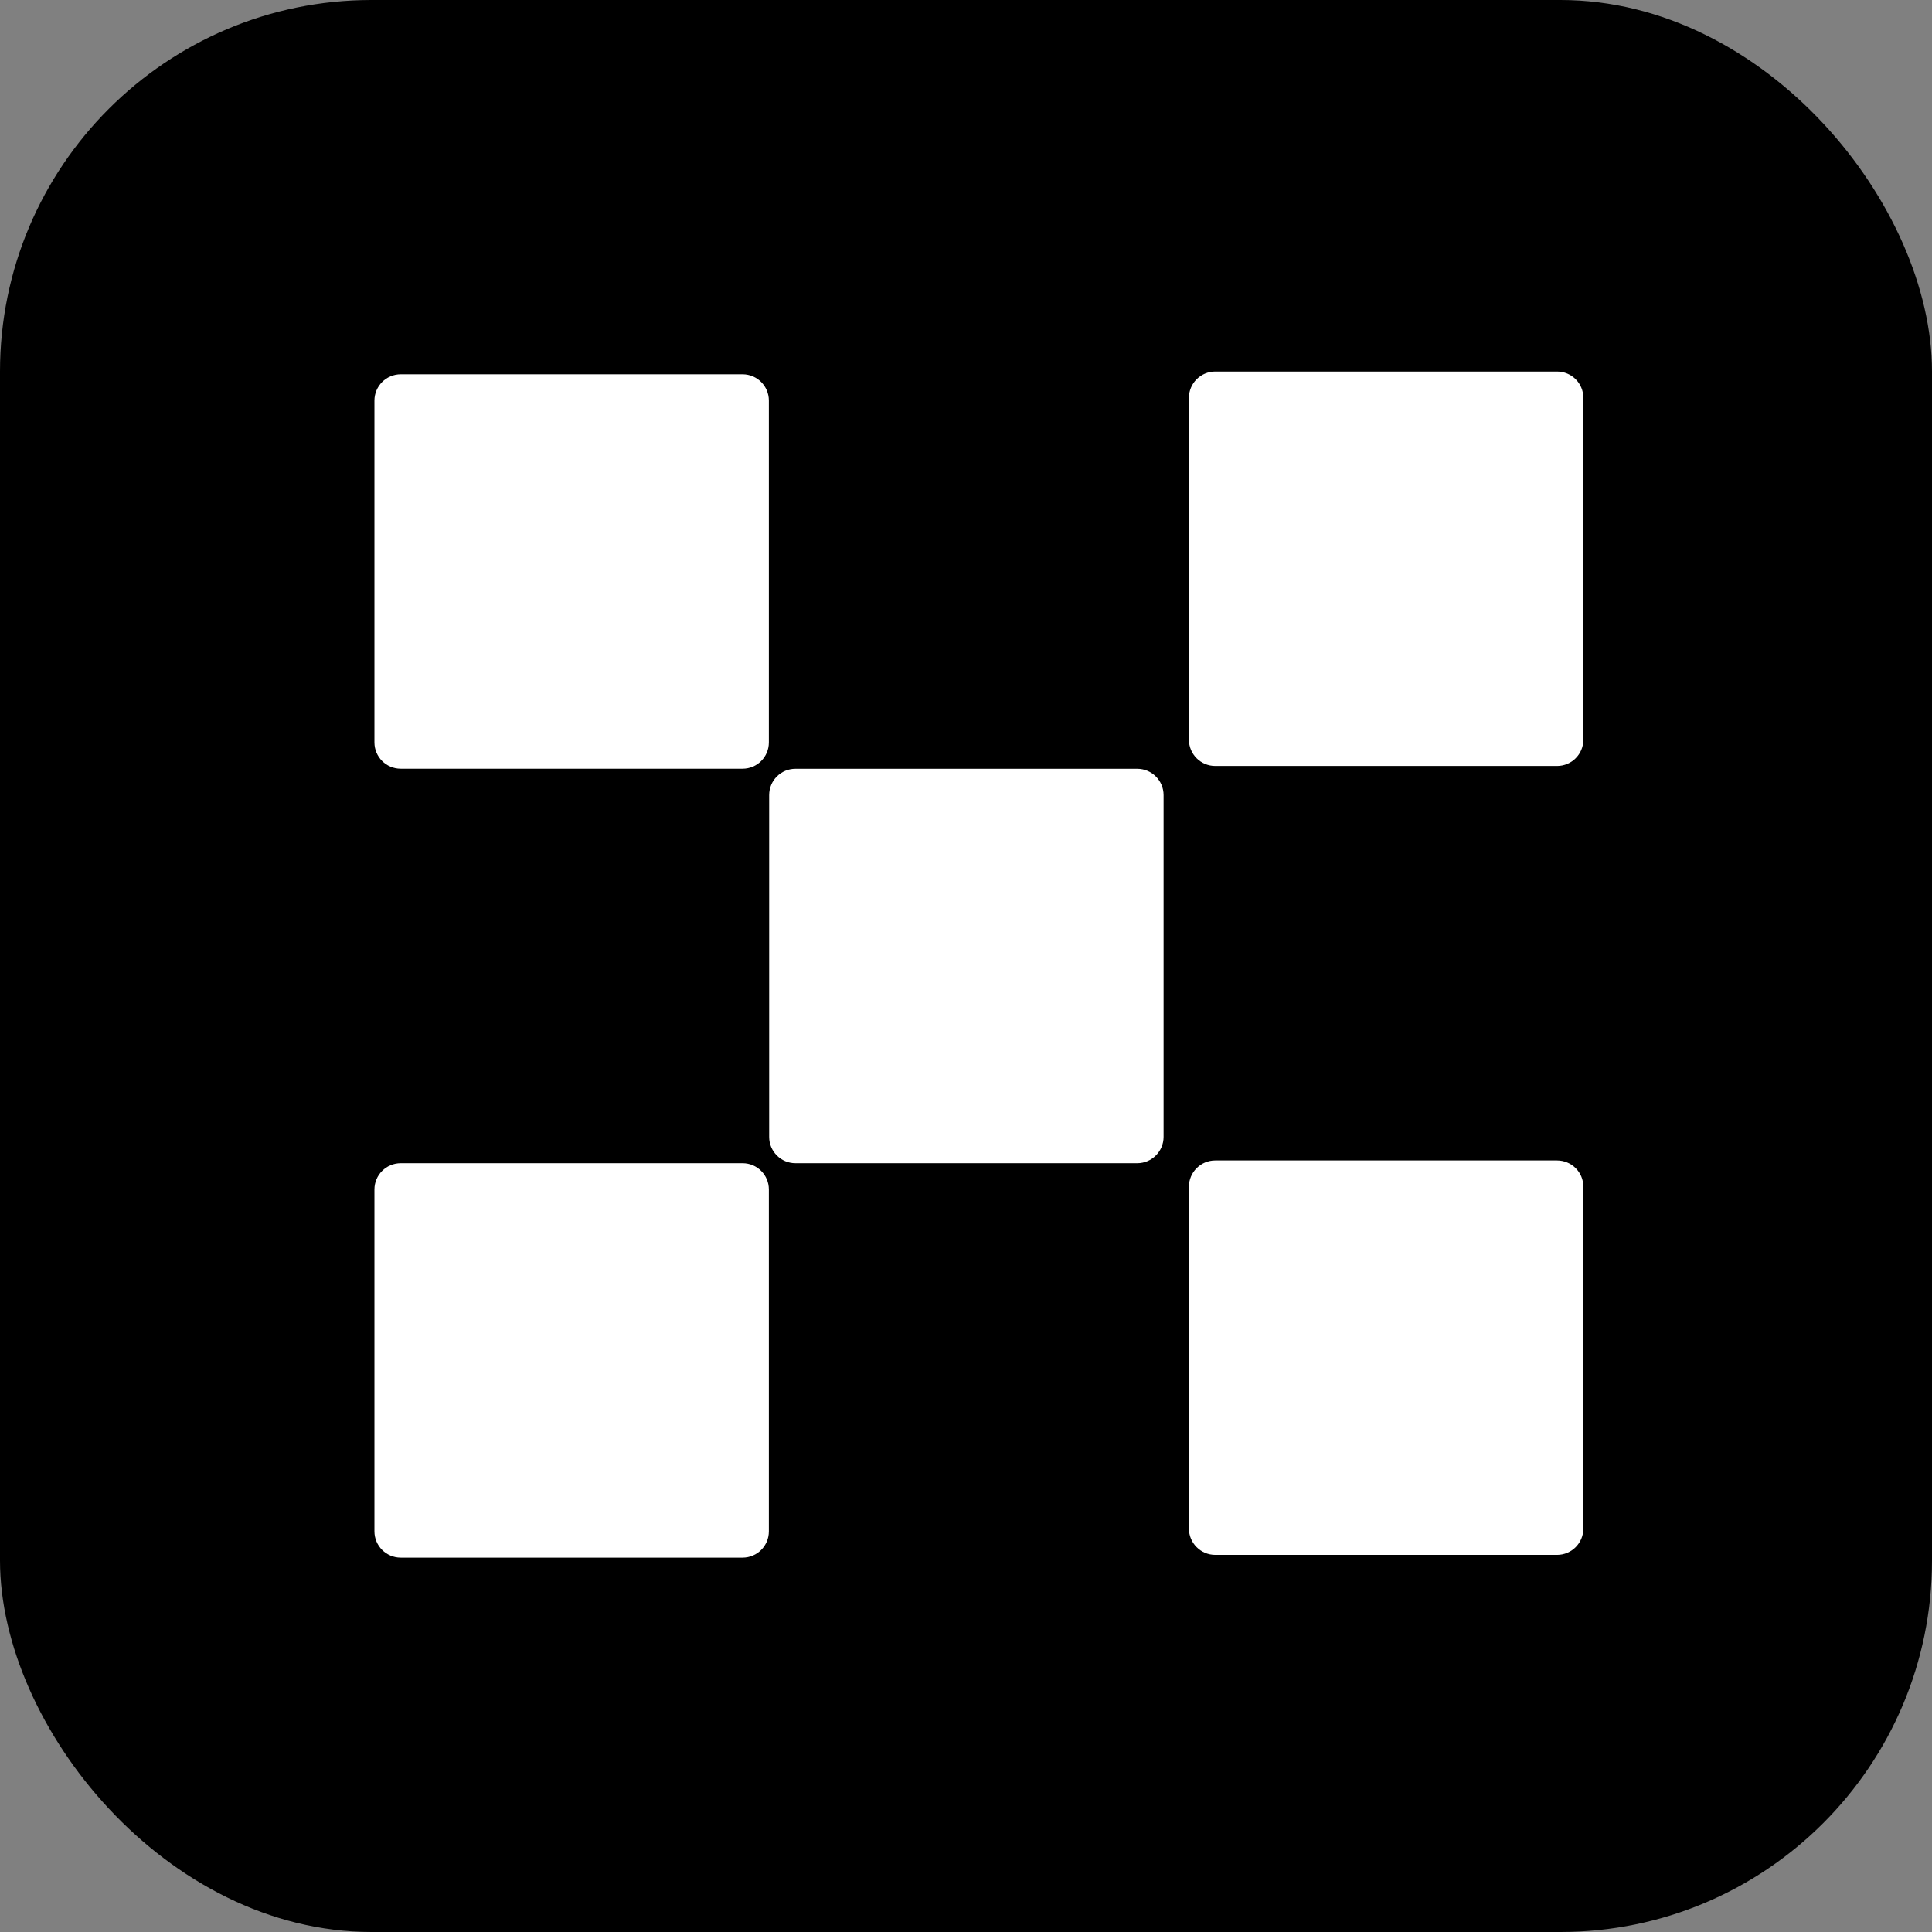<svg width="26" height="26" viewBox="0 0 26 26" fill="none" xmlns="http://www.w3.org/2000/svg">
<rect x="0" y="0" width="26" height="26" fill="#808080" stroke="none"/>
<rect width="26" height="26" rx="5" fill="black"/>
<path d="M15.305 10.346H10.704C10.509 10.346 10.351 10.504 10.351 10.7V15.3C10.351 15.495 10.509 15.654 10.704 15.654H15.305C15.5 15.654 15.659 15.495 15.659 15.3V10.7C15.659 10.504 15.5 10.346 15.305 10.346Z" fill="white"/>
<path d="M9.993 5.037H5.393C5.198 5.037 5.039 5.196 5.039 5.391V9.991C5.039 10.187 5.198 10.345 5.393 10.345H9.993C10.189 10.345 10.347 10.187 10.347 9.991V5.391C10.347 5.196 10.189 5.037 9.993 5.037Z" fill="white"/>
<path d="M20.954 5H16.354C16.159 5 16 5.158 16 5.354V9.954C16 10.15 16.159 10.308 16.354 10.308H20.954C21.15 10.308 21.308 10.15 21.308 9.954V5.354C21.308 5.158 21.15 5 20.954 5Z" fill="white"/>
<path d="M9.993 15.654H5.393C5.198 15.654 5.039 15.812 5.039 16.008V20.608C5.039 20.804 5.198 20.962 5.393 20.962H9.993C10.189 20.962 10.347 20.804 10.347 20.608V16.008C10.347 15.812 10.189 15.654 9.993 15.654Z" fill="white"/>
<path d="M20.954 15.617H16.354C16.159 15.617 16 15.775 16 15.97V20.571C16 20.766 16.159 20.925 16.354 20.925H20.954C21.15 20.925 21.308 20.766 21.308 20.571V15.97C21.308 15.775 21.15 15.617 20.954 15.617Z" fill="white"/>
</svg>
